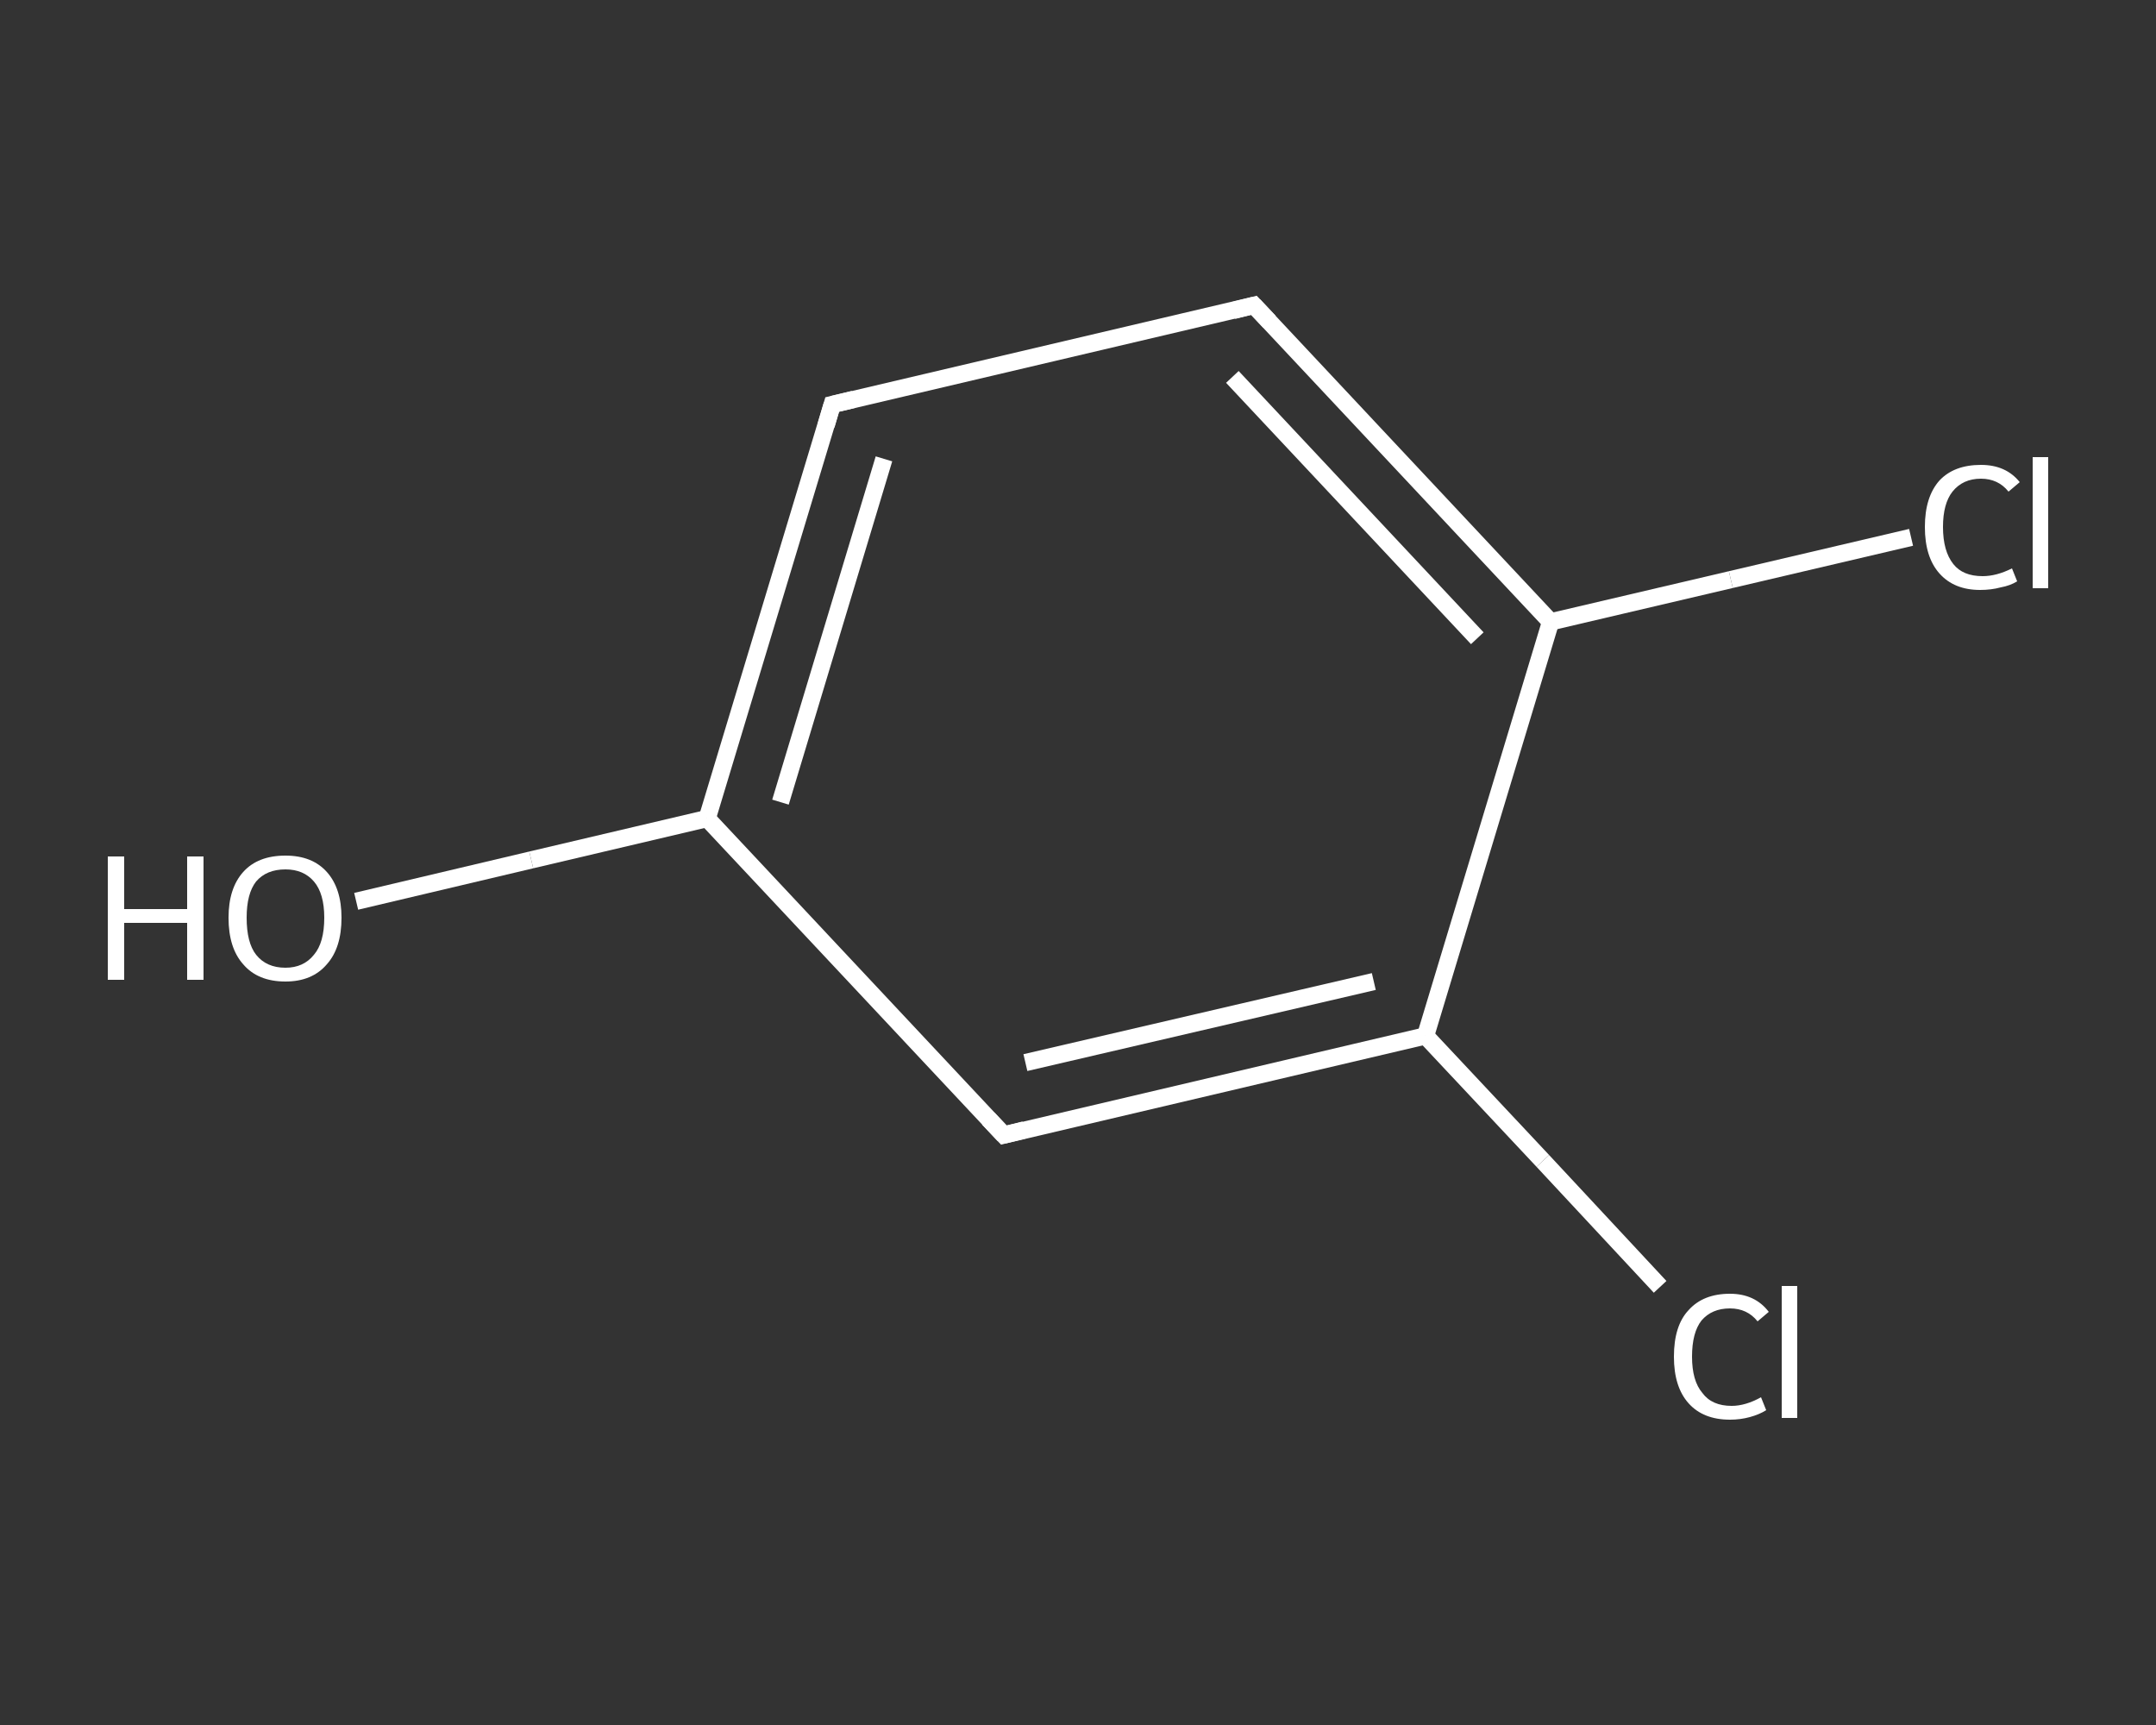 <?xml version='1.0' encoding='iso-8859-1'?>
<svg version='1.1' baseProfile='full'
              xmlns='http://www.w3.org/2000/svg'
                      xmlns:rdkit='http://www.rdkit.org/xml'
                      xmlns:xlink='http://www.w3.org/1999/xlink'
                  xml:space='preserve'
width='250px' height='200px' viewBox='0 0 250 200'>
<rect x="0" y="0" width="250" height="200" fill="#333333" stroke="none"/>
<!-- END OF HEADER -->
<rect style='opacity:1.0;fill:transparent;stroke:none' width='250.0' height='200.0' x='0.0' y='0.0'> </rect>
<path class='bond-0 atom-0 atom-1' d='M 41.3,104.5 L 61.6,99.7' style='fill:none;fill-rule:evenodd;stroke:#FFFFFF;stroke-width:2.0px;stroke-linecap:butt;stroke-linejoin:miter;stroke-opacity:1' />
<path class='bond-0 atom-0 atom-1' d='M 61.6,99.7 L 82.0,94.9' style='fill:none;fill-rule:evenodd;stroke:#FFFFFF;stroke-width:2.0px;stroke-linecap:butt;stroke-linejoin:miter;stroke-opacity:1' />
<path class='bond-1 atom-1 atom-2' d='M 82.0,94.9 L 96.5,46.9' style='fill:none;fill-rule:evenodd;stroke:#FFFFFF;stroke-width:2.0px;stroke-linecap:butt;stroke-linejoin:miter;stroke-opacity:1' />
<path class='bond-1 atom-1 atom-2' d='M 90.5,93.0 L 102.5,53.2' style='fill:none;fill-rule:evenodd;stroke:#FFFFFF;stroke-width:2.0px;stroke-linecap:butt;stroke-linejoin:miter;stroke-opacity:1' />
<path class='bond-2 atom-2 atom-3' d='M 96.5,46.9 L 145.4,35.4' style='fill:none;fill-rule:evenodd;stroke:#FFFFFF;stroke-width:2.0px;stroke-linecap:butt;stroke-linejoin:miter;stroke-opacity:1' />
<path class='bond-3 atom-3 atom-4' d='M 145.4,35.4 L 179.8,72.1' style='fill:none;fill-rule:evenodd;stroke:#FFFFFF;stroke-width:2.0px;stroke-linecap:butt;stroke-linejoin:miter;stroke-opacity:1' />
<path class='bond-3 atom-3 atom-4' d='M 142.9,43.7 L 171.3,74.0' style='fill:none;fill-rule:evenodd;stroke:#FFFFFF;stroke-width:2.0px;stroke-linecap:butt;stroke-linejoin:miter;stroke-opacity:1' />
<path class='bond-4 atom-4 atom-5' d='M 179.8,72.1 L 200.7,67.2' style='fill:none;fill-rule:evenodd;stroke:#FFFFFF;stroke-width:2.0px;stroke-linecap:butt;stroke-linejoin:miter;stroke-opacity:1' />
<path class='bond-4 atom-4 atom-5' d='M 200.7,67.2 L 221.6,62.3' style='fill:none;fill-rule:evenodd;stroke:#FFFFFF;stroke-width:2.0px;stroke-linecap:butt;stroke-linejoin:miter;stroke-opacity:1' />
<path class='bond-5 atom-4 atom-6' d='M 179.8,72.1 L 165.3,120.1' style='fill:none;fill-rule:evenodd;stroke:#FFFFFF;stroke-width:2.0px;stroke-linecap:butt;stroke-linejoin:miter;stroke-opacity:1' />
<path class='bond-6 atom-6 atom-7' d='M 165.3,120.1 L 178.9,134.6' style='fill:none;fill-rule:evenodd;stroke:#FFFFFF;stroke-width:2.0px;stroke-linecap:butt;stroke-linejoin:miter;stroke-opacity:1' />
<path class='bond-6 atom-6 atom-7' d='M 178.9,134.6 L 192.5,149.2' style='fill:none;fill-rule:evenodd;stroke:#FFFFFF;stroke-width:2.0px;stroke-linecap:butt;stroke-linejoin:miter;stroke-opacity:1' />
<path class='bond-7 atom-6 atom-8' d='M 165.3,120.1 L 116.4,131.6' style='fill:none;fill-rule:evenodd;stroke:#FFFFFF;stroke-width:2.0px;stroke-linecap:butt;stroke-linejoin:miter;stroke-opacity:1' />
<path class='bond-7 atom-6 atom-8' d='M 159.3,113.8 L 118.9,123.2' style='fill:none;fill-rule:evenodd;stroke:#FFFFFF;stroke-width:2.0px;stroke-linecap:butt;stroke-linejoin:miter;stroke-opacity:1' />
<path class='bond-8 atom-8 atom-1' d='M 116.4,131.6 L 82.0,94.9' style='fill:none;fill-rule:evenodd;stroke:#FFFFFF;stroke-width:2.0px;stroke-linecap:butt;stroke-linejoin:miter;stroke-opacity:1' />
<path d='M 95.8,49.3 L 96.5,46.9 L 99.0,46.3' style='fill:none;stroke:#FFFFFF;stroke-width:2.0px;stroke-linecap:butt;stroke-linejoin:miter;stroke-opacity:1;' />
<path d='M 143.0,36.0 L 145.4,35.4 L 147.2,37.3' style='fill:none;stroke:#FFFFFF;stroke-width:2.0px;stroke-linecap:butt;stroke-linejoin:miter;stroke-opacity:1;' />
<path d='M 118.8,131.0 L 116.4,131.6 L 114.6,129.7' style='fill:none;stroke:#FFFFFF;stroke-width:2.0px;stroke-linecap:butt;stroke-linejoin:miter;stroke-opacity:1;' />
<path class='atom-0' d='M 12.5 99.3
L 14.4 99.3
L 14.4 105.4
L 21.7 105.4
L 21.7 99.3
L 23.6 99.3
L 23.6 113.6
L 21.7 113.6
L 21.7 107.0
L 14.4 107.0
L 14.4 113.6
L 12.5 113.6
L 12.5 99.3
' fill='#FFFFFF'/>
<path class='atom-0' d='M 26.5 106.4
Q 26.5 103.0, 28.2 101.1
Q 29.9 99.2, 33.1 99.2
Q 36.2 99.2, 37.9 101.1
Q 39.6 103.0, 39.6 106.4
Q 39.6 109.9, 37.9 111.8
Q 36.2 113.8, 33.1 113.8
Q 29.9 113.8, 28.2 111.8
Q 26.5 109.9, 26.5 106.4
M 33.1 112.2
Q 35.2 112.2, 36.4 110.7
Q 37.6 109.3, 37.6 106.4
Q 37.6 103.6, 36.4 102.2
Q 35.2 100.8, 33.1 100.8
Q 30.9 100.8, 29.7 102.2
Q 28.6 103.6, 28.6 106.4
Q 28.6 109.3, 29.7 110.7
Q 30.9 112.2, 33.1 112.2
' fill='#FFFFFF'/>
<path class='atom-5' d='M 223.2 61.1
Q 223.2 57.6, 224.9 55.7
Q 226.6 53.9, 229.7 53.9
Q 232.6 53.9, 234.2 55.9
L 232.9 57.0
Q 231.7 55.5, 229.7 55.5
Q 227.6 55.5, 226.4 57.0
Q 225.3 58.4, 225.3 61.1
Q 225.3 63.9, 226.5 65.4
Q 227.6 66.8, 229.9 66.8
Q 231.5 66.8, 233.3 65.9
L 233.9 67.4
Q 233.1 67.9, 232.0 68.1
Q 230.9 68.4, 229.6 68.4
Q 226.6 68.4, 224.9 66.5
Q 223.2 64.6, 223.2 61.1
' fill='#FFFFFF'/>
<path class='atom-5' d='M 235.7 53.0
L 237.5 53.0
L 237.5 68.2
L 235.7 68.2
L 235.7 53.0
' fill='#FFFFFF'/>
<path class='atom-7' d='M 194.1 157.3
Q 194.1 153.7, 195.8 151.9
Q 197.5 150.0, 200.6 150.0
Q 203.5 150.0, 205.1 152.1
L 203.8 153.2
Q 202.6 151.7, 200.6 151.7
Q 198.5 151.7, 197.3 153.1
Q 196.2 154.5, 196.2 157.3
Q 196.2 160.1, 197.4 161.5
Q 198.5 163.0, 200.8 163.0
Q 202.4 163.0, 204.2 162.0
L 204.8 163.5
Q 204.0 164.0, 202.9 164.3
Q 201.8 164.6, 200.6 164.6
Q 197.5 164.6, 195.8 162.7
Q 194.1 160.8, 194.1 157.3
' fill='#FFFFFF'/>
<path class='atom-7' d='M 206.6 149.1
L 208.4 149.1
L 208.4 164.4
L 206.6 164.4
L 206.6 149.1
' fill='#FFFFFF'/>
</svg>
